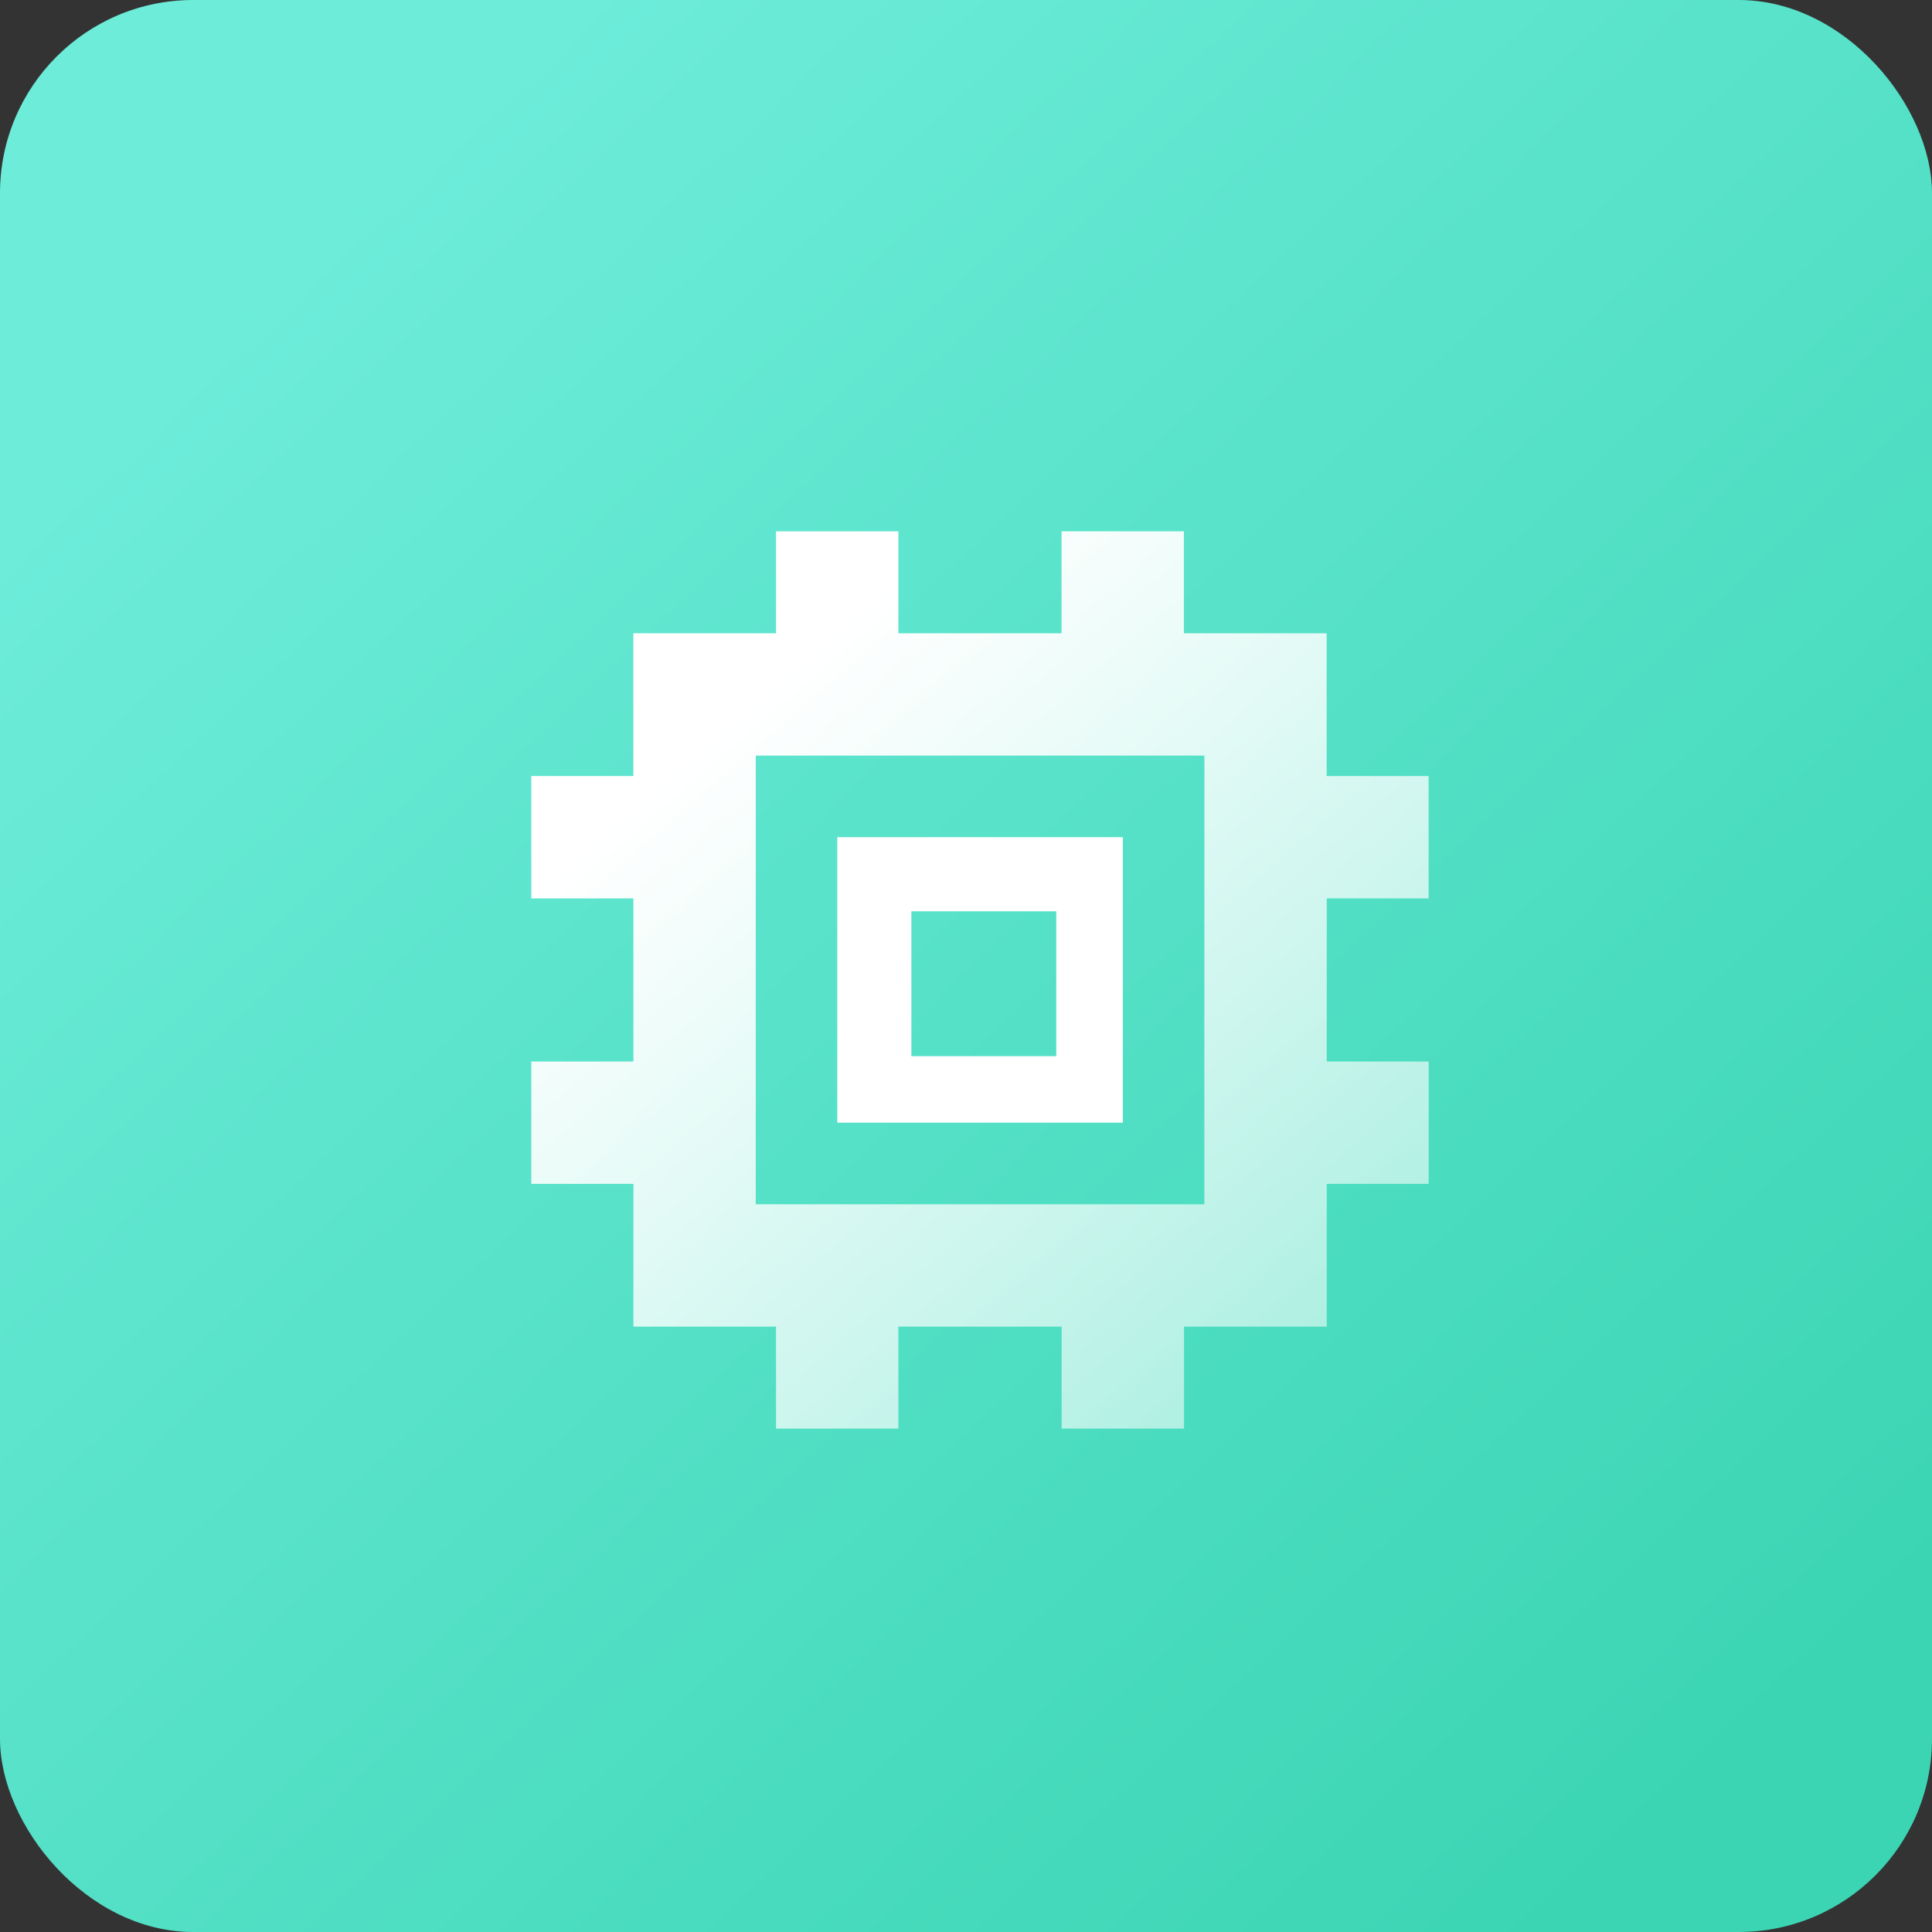 <?xml version="1.0" encoding="UTF-8"?>
<svg width="40px" height="40px" viewBox="0 0 40 40" version="1.1" xmlns="http://www.w3.org/2000/svg" xmlns:xlink="http://www.w3.org/1999/xlink">
    <rect x="0" y="0" width="40" height="40" fill="#333333" stroke="none"/>
    <!-- Generator: Sketch 58 (84663) - https://sketch.com -->
    <title>keji</title>
    <desc>Created with Sketch.</desc>
    <defs>
        <linearGradient x1="15.034%" y1="13.213%" x2="89.267%" y2="92.064%" id="linearGradient-1">
            <stop stop-color="#6DECDA" offset="0%"></stop>
            <stop stop-color="#3BD5B3" offset="100%"></stop>
        </linearGradient>
        <linearGradient x1="22.786%" y1="21.372%" x2="116.782%" y2="129.785%" id="linearGradient-2">
            <stop stop-color="#FFFFFF" offset="0%"></stop>
            <stop stop-color="#FFFFFF" stop-opacity="0.323" offset="100%"></stop>
        </linearGradient>
    </defs>
    <g id="自主产品/方案" stroke="none" stroke-width="1" fill="none" fill-rule="evenodd">
        <g id="资产管理软件" transform="translate(-760, -3157)">
            <g id="keji" transform="translate(760, 3157)">
                <rect id="矩形" fill="url(#linearGradient-1)" x="0" y="0" width="40" height="40" rx="4"></rect>
                <g id="电子" transform="translate(11, 11)" fill-rule="nonzero">
                    <path d="M10.869,7.867 L10.869,10.867 L7.869,10.867 L7.869,7.867 L10.869,7.867 L10.869,7.867 Z M12.247,6.333 L6.335,6.333 L6.335,12.244 L12.247,12.244 L12.247,6.333 L12.247,6.333 Z" id="形状" fill="#FFFFFF"></path>
                    <path d="M18.578,7.6 L18.578,5.067 L16.467,5.067 L16.467,2.111 L13.511,2.111 L13.511,0 L10.978,0 L10.978,2.111 L7.6,2.111 L7.6,0 L5.067,0 L5.067,2.111 L2.113,2.111 L2.113,5.067 L0,5.067 L0,7.6 L2.114,7.6 L2.114,10.978 L0,10.978 L0,13.511 L2.114,13.511 L2.114,16.467 L5.067,16.467 L5.067,18.578 L7.6,18.578 L7.6,16.467 L10.98,16.467 L10.98,18.578 L13.514,18.578 L13.514,16.467 L16.469,16.467 L16.469,13.511 L18.58,13.511 L18.58,10.978 L16.469,10.978 L16.469,7.6 L18.578,7.6 Z M13.935,10.978 L13.935,13.933 L4.647,13.933 L4.647,4.644 L13.936,4.644 L13.936,7.6 L13.935,10.978 Z" id="形状" fill="url(#linearGradient-2)"></path>
                </g>
            </g>
        </g>
    </g>
</svg>
